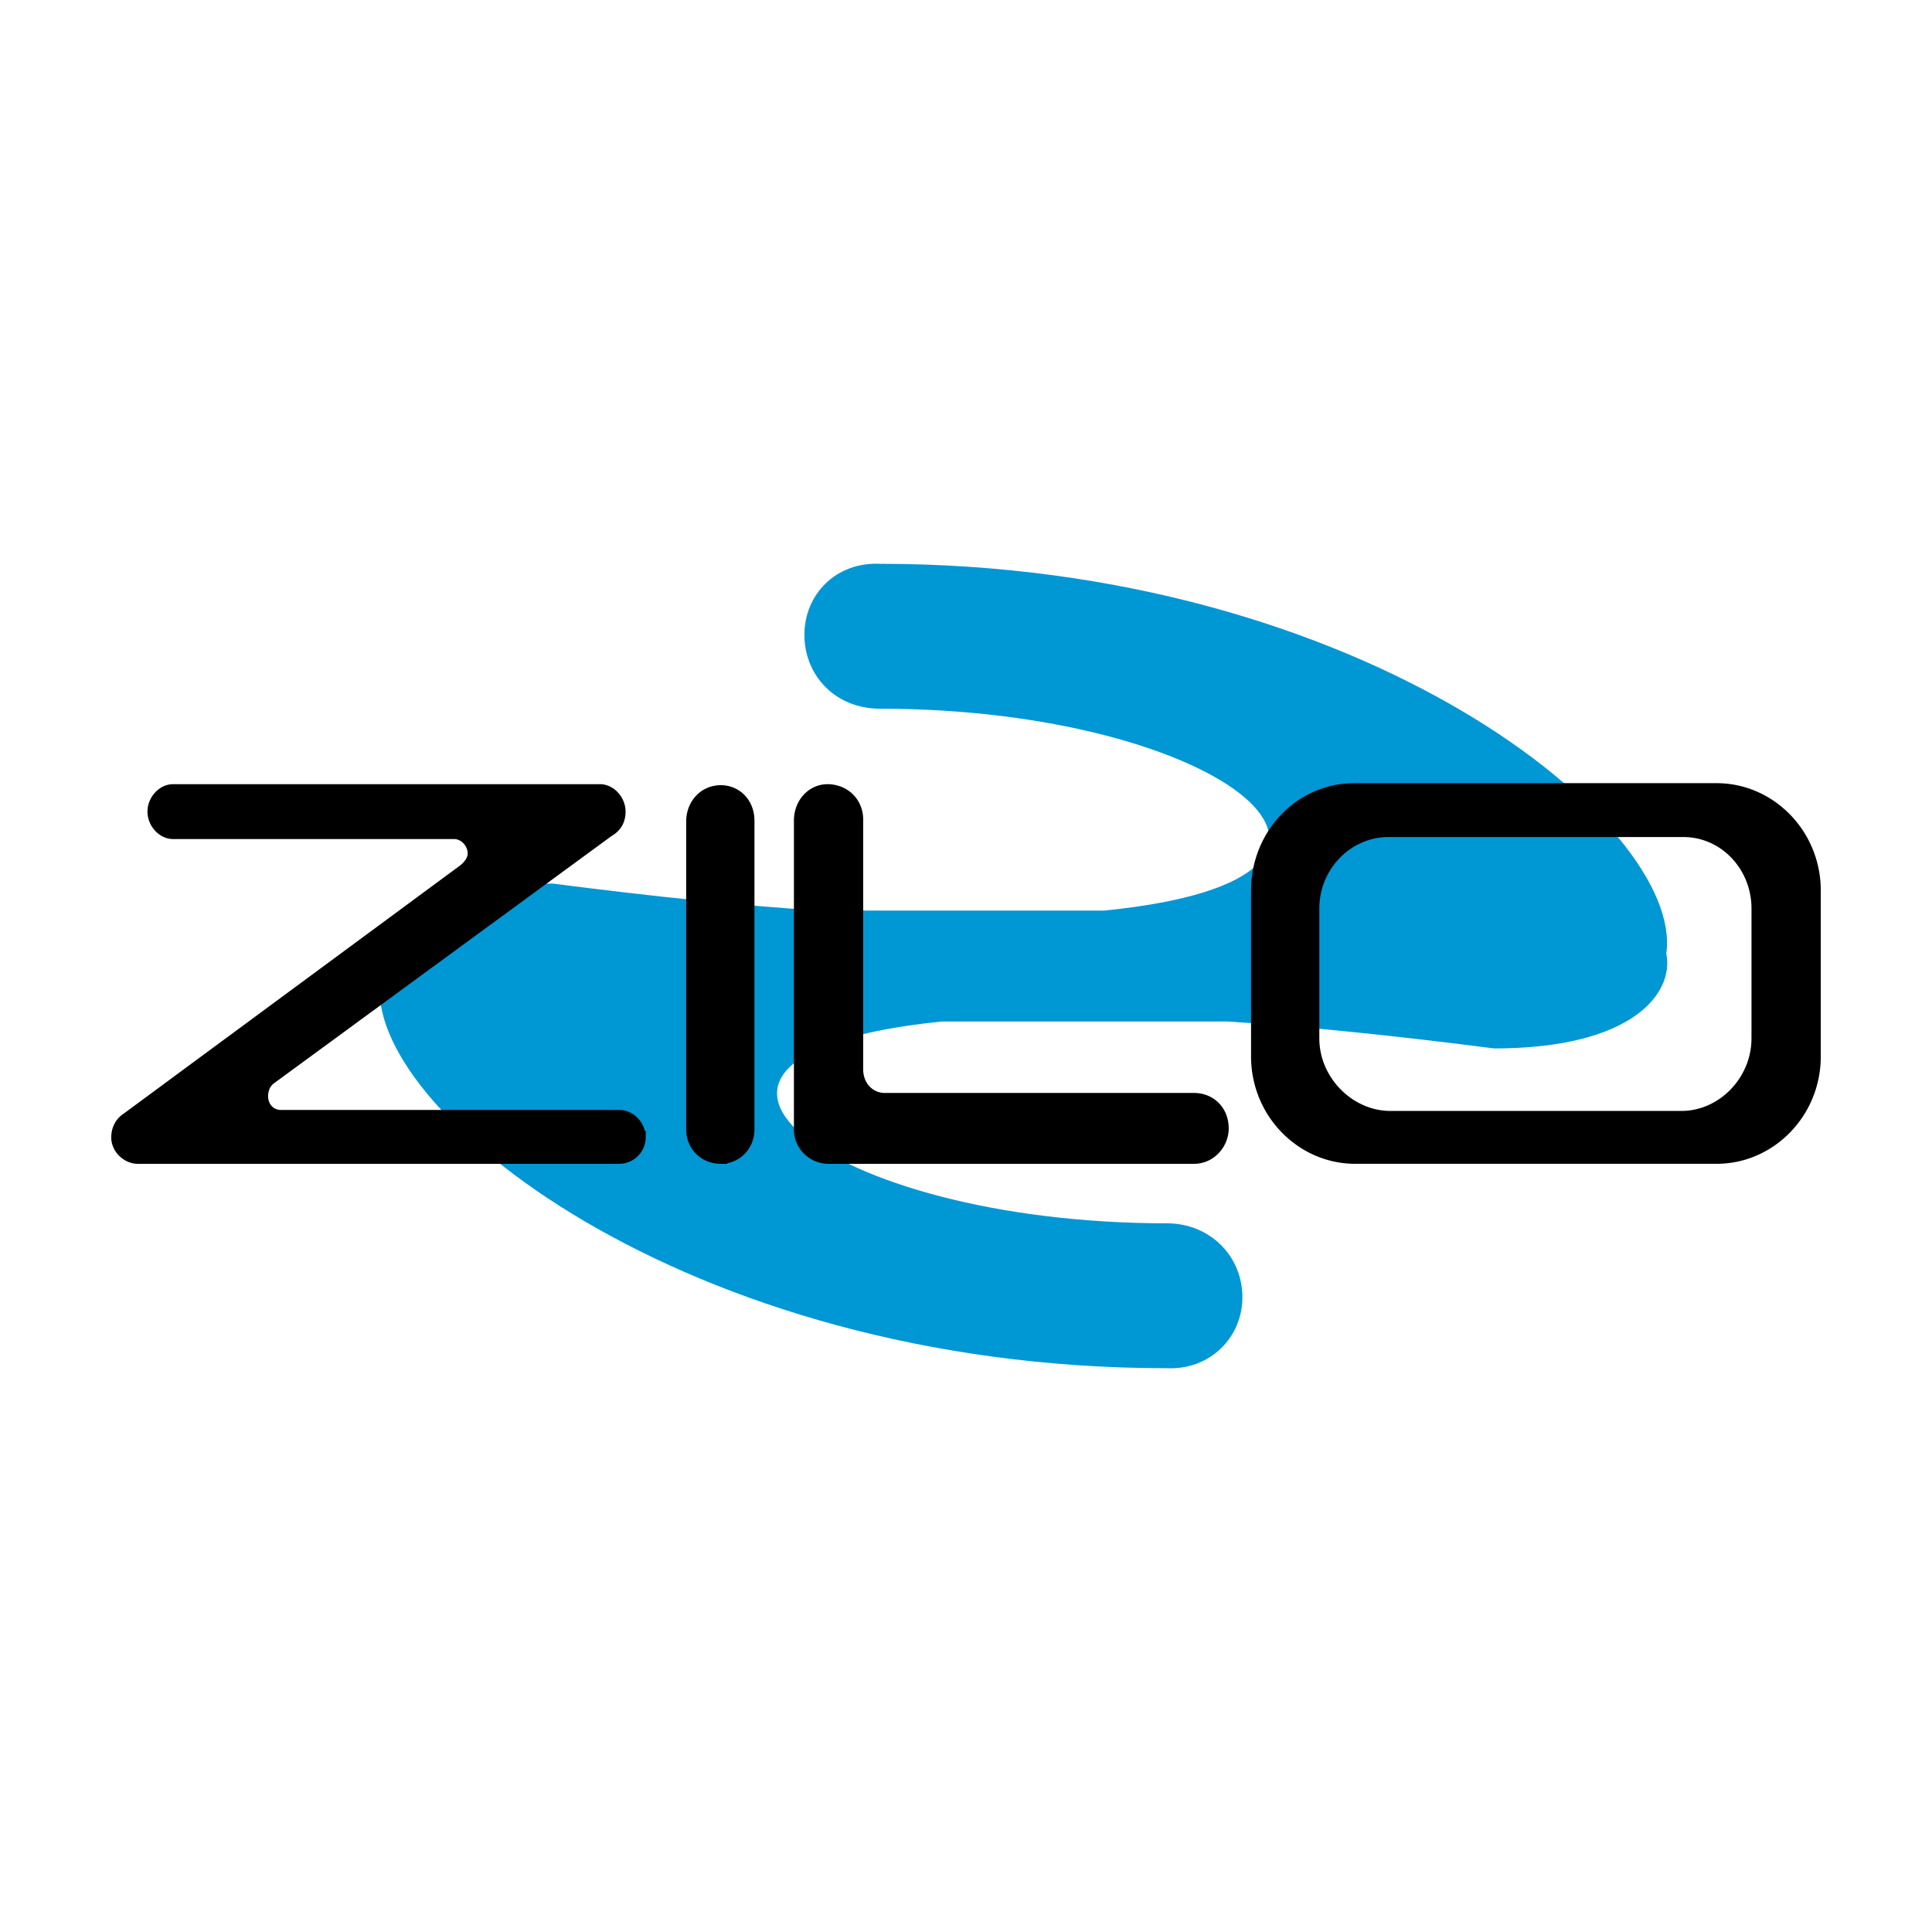<svg xmlns="http://www.w3.org/2000/svg" width="2500" height="2500" viewBox="0 0 192.756 192.756"><g fill-rule="evenodd" clip-rule="evenodd"><path fill="#fff" d="M0 0h192.756v192.756H0V0z"/><path d="M166.248 95.132c1.809-12.761-30.139-38.881-78.459-38.881-4.42-.2-7.534 3.09-7.534 7.078 0 4.088 3.114 7.378 7.534 7.378 34.256 0 55.252 16.849 22.403 20.138H81.661c-7.735-.498-16.475-1.396-26.521-2.692-13.863 0-18.083 5.483-17.179 9.572-1.908 12.66 30.138 38.781 78.459 38.781 4.32.199 7.535-3.09 7.535-7.078 0-4.088-3.215-7.377-7.535-7.377-34.257 0-55.354-16.85-22.403-20.139h28.43c7.736.498 16.576 1.395 26.621 2.691 13.764.001 17.983-5.484 17.18-9.471z" fill="#0097d5"/><path d="M61.77 115.471H13.75c-1.005 0-2.009-.898-2.009-1.994 0-.699.301-1.396.904-1.795l33.654-24.825c.501-.398 1.004-.997 1.004-1.694 0-1.097-.904-2.094-2.009-2.094H17.266c-1.005 0-1.909-.997-1.909-2.094s.904-2.094 1.909-2.094h42.595c1.005 0 1.909.997 1.909 2.094 0 .897-.402 1.495-1.105 1.895L26.91 107.594c-.502.398-.804.998-.804 1.795 0 1.096.804 1.994 1.909 1.994H61.77c1.105 0 2.009.996 2.009 2.094a2.008 2.008 0 0 1-2.009 1.994zM71.916 115.471c-1.607 0-2.813-1.197-2.813-2.791V81.972c0-1.694 1.206-2.991 2.813-2.991 1.507 0 2.713 1.196 2.713 2.892v30.807c0 1.593-1.206 2.791-2.713 2.791zM119.133 115.471H82.665c-1.506 0-2.812-1.197-2.812-2.791V81.873c0-1.695 1.206-2.991 2.712-2.991 1.607 0 2.913 1.196 2.913 2.891v24.925c0 1.693 1.206 2.99 2.813 2.99h30.842c1.607 0 2.812 1.197 2.812 2.891 0 1.495-1.205 2.892-2.812 2.892zM175.389 103.605c0 4.287-3.516 7.877-7.633 7.877h-29.033c-4.119 0-7.736-3.59-7.736-7.877v-12.96c0-4.287 3.416-7.776 7.535-7.776h29.434c4.119 0 7.434 3.489 7.434 7.776v12.96h-.001zm5.627 1.795V88.851c0-5.583-4.42-10.07-9.744-10.07h-36.166c-5.324 0-9.645 4.487-9.645 10.07V105.4c0 5.584 4.42 10.07 9.744 10.07h36.066c5.325.001 9.745-4.486 9.745-10.07z" stroke="#000" stroke-width="1.286" stroke-miterlimit="2.613"/></g></svg>